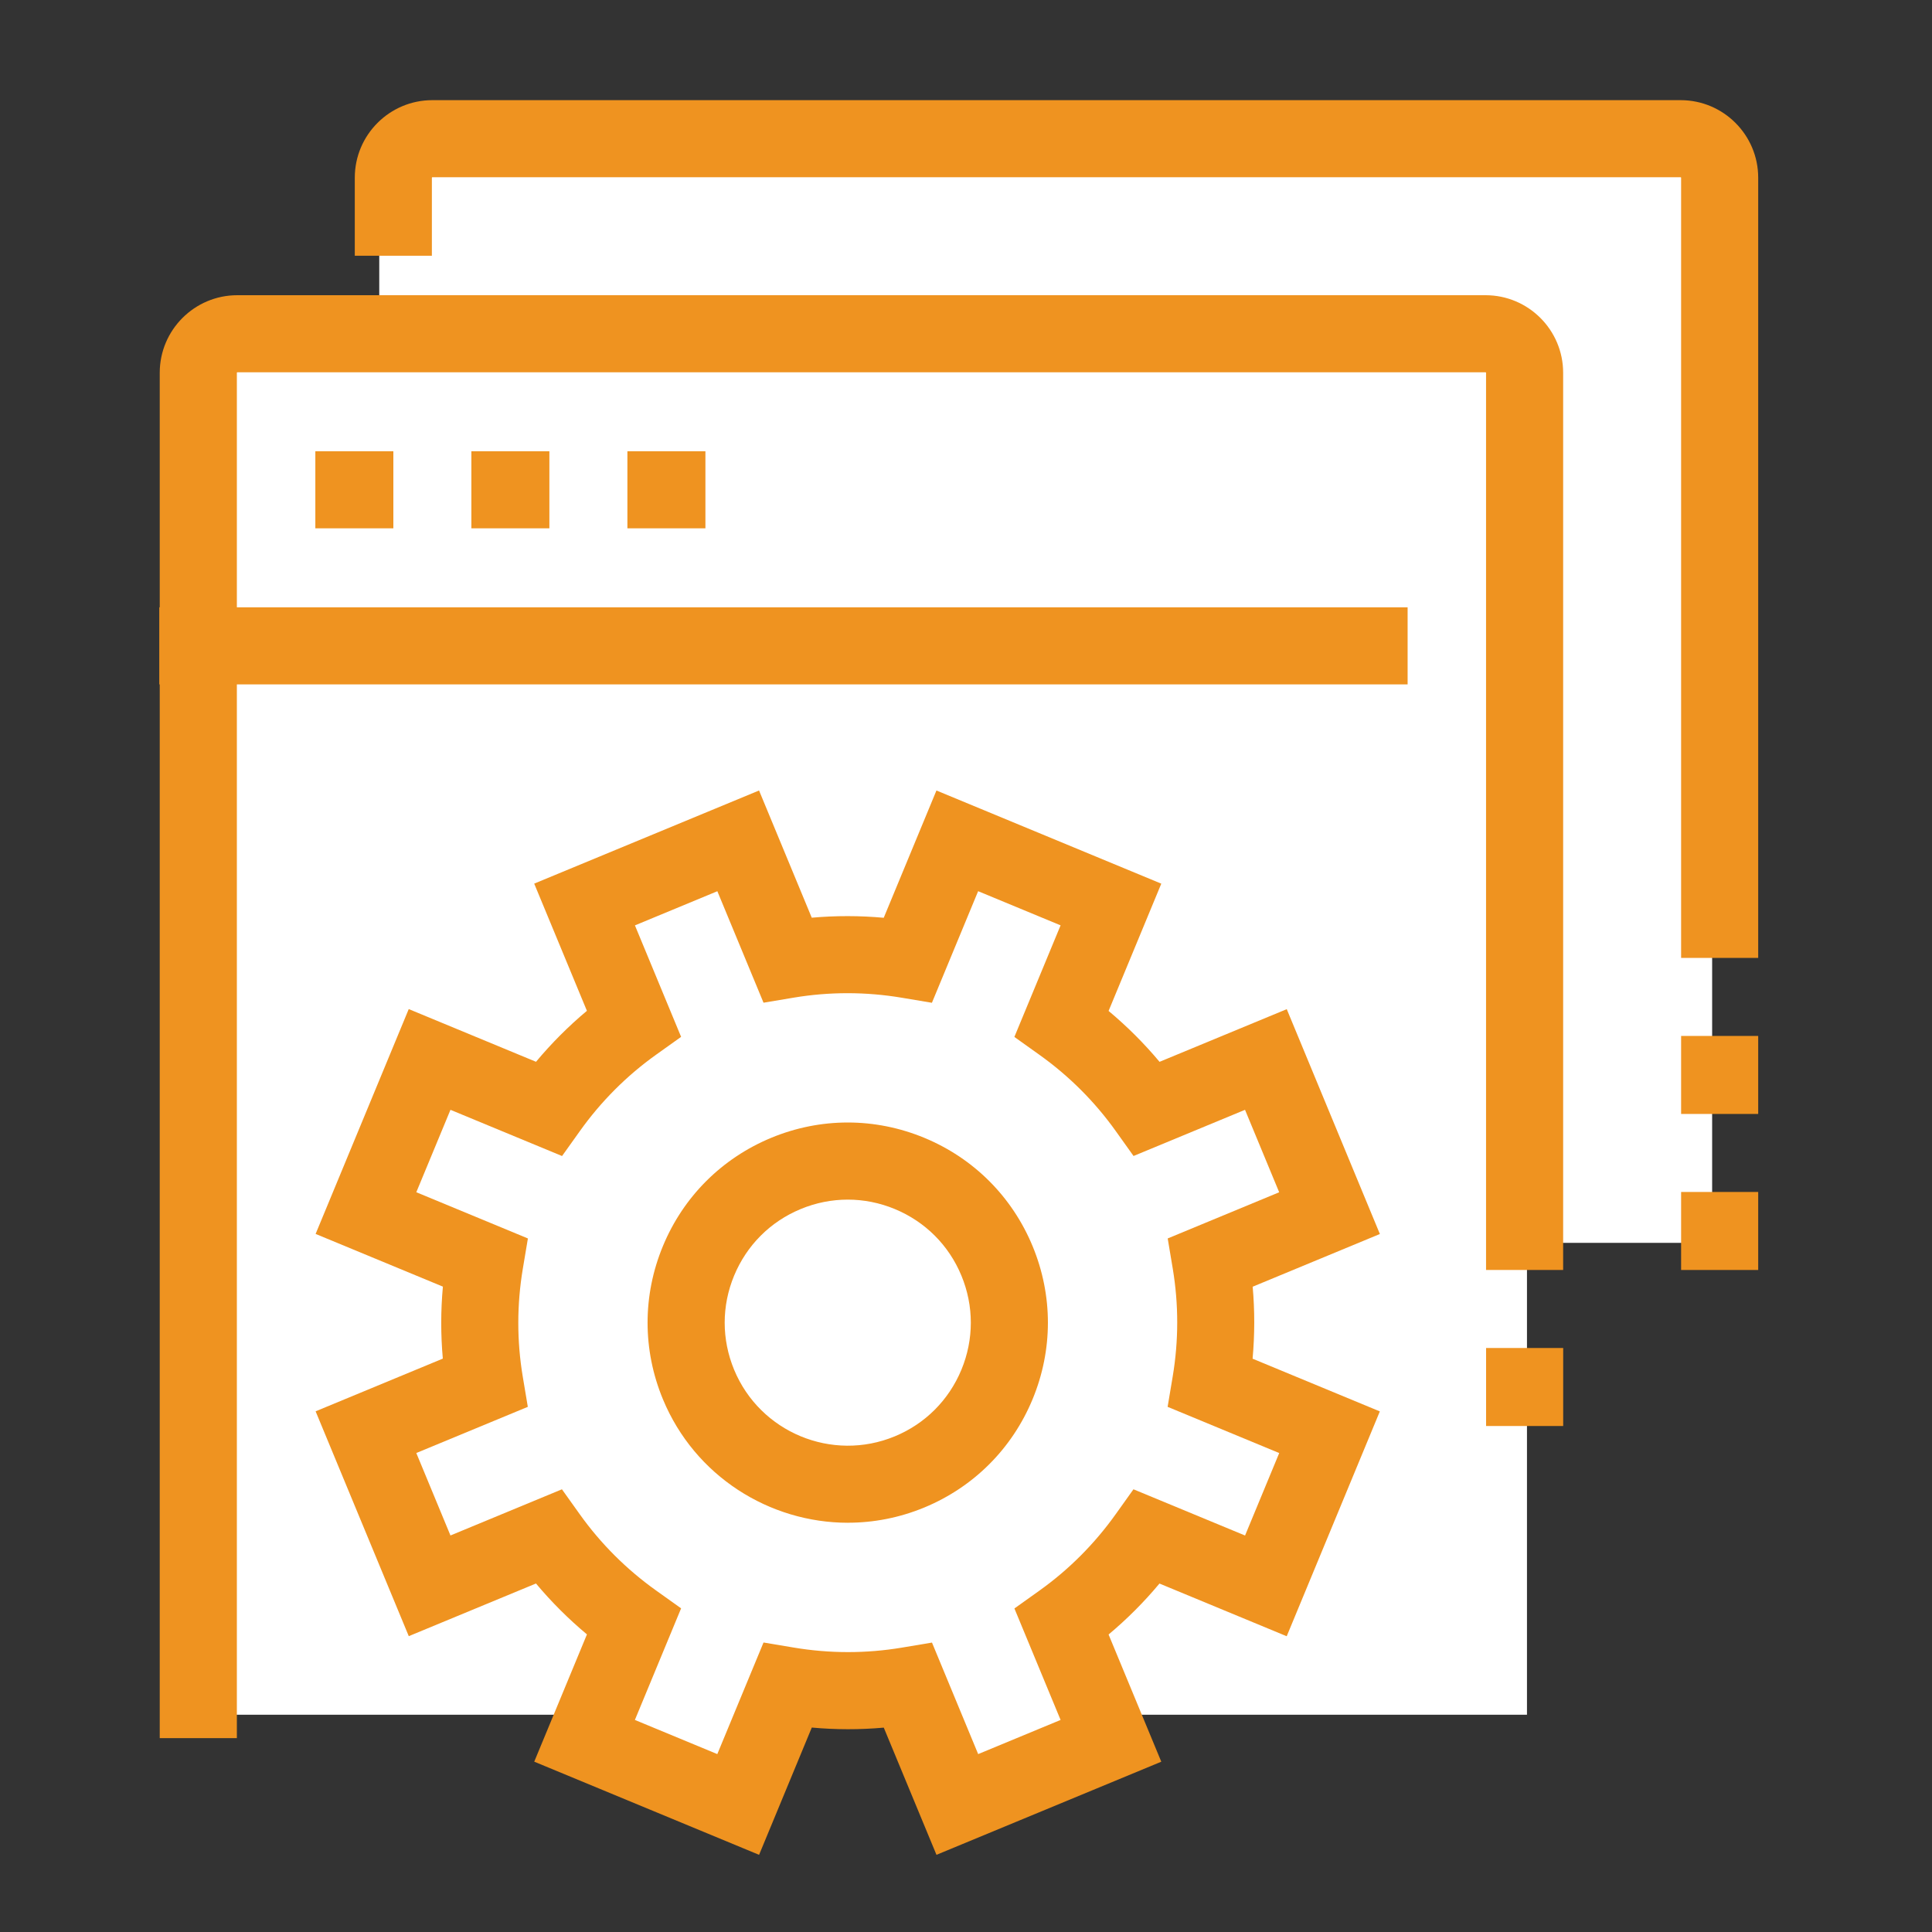 <?xml version="1.0" encoding="UTF-8"?><svg id="Ebene_1" xmlns="http://www.w3.org/2000/svg" viewBox="0 0 500 500"><rect x="0" y="0" width="500" height="500" fill="#333333" stroke="none"/><defs><style>.cls-1{fill:#fff;}.cls-2{fill:#ef9320;}</style></defs><rect class="cls-1" x="50.23" y="86.41" width="344.95" height="357.36"/><rect class="cls-1" x="98.15" y="35.13" width="344.95" height="286.52"/><g><path class="cls-2" d="M455.02,247.91h-19.95V45.99c0-.07-.05-.12-.12-.12H111.89c-.07,0-.12,.05-.12,.12v20.19h-19.95v-20.19c0-11.07,9-20.07,20.07-20.07H434.95c11.07,0,20.07,9,20.07,20.07V247.91Z"/><path class="cls-2" d="M61.29,449.82h-19.95V96.47c0-11.07,9-20.07,20.07-20.07H384.47c11.07,0,20.07,9,20.07,20.07v232.2h-19.95V96.47c0-.07-.05-.12-.12-.12H61.42c-.07,0-.12,.05-.12,.12V449.82Z"/><rect class="cls-2" x="41.23" y="157.17" width="323.06" height="19.95"/><rect class="cls-2" x="81.61" y="116.78" width="20.19" height="19.95"/><rect class="cls-2" x="121.99" y="116.78" width="20.19" height="19.95"/><rect class="cls-2" x="162.37" y="116.78" width="20.19" height="19.95"/><rect class="cls-2" x="384.6" y="348.86" width="19.95" height="20.19"/><rect class="cls-2" x="435.07" y="308.48" width="19.95" height="20.19"/><rect class="cls-2" x="435.07" y="268.1" width="19.95" height="20.19"/><g><path class="cls-1" d="M344.09,313.96l-16.47-39.77-30.74,12.73c-6.19-8.67-13.68-16.06-22.1-22.07l12.74-30.76-39.77-16.47-12.74,30.76c-10.2-1.71-20.73-1.78-31.23-.02l-12.73-30.74-39.76,16.47,12.73,30.74c-8.67,6.19-16.06,13.68-22.07,22.1l-30.76-12.74-16.47,39.76,30.76,12.74c-1.71,10.2-1.78,20.73-.02,31.23l-30.74,12.73,16.47,39.77,30.74-12.73c6.19,8.67,13.68,16.06,22.1,22.07l-12.74,30.76,39.76,16.47,12.74-30.76c10.2,1.71,20.73,1.78,31.23,.02l12.73,30.74,39.76-16.47-12.73-30.74c8.67-6.19,16.06-13.68,22.07-22.1l30.76,12.74,16.47-39.76-30.76-12.74c1.71-10.2,1.78-20.73,.02-31.23l30.74-12.73Z"/><path class="cls-2" d="M242.36,480.03l-13.64-32.92c-6.19,.55-12.42,.55-18.63-.02l-13.64,32.94-58.19-24.11,13.64-32.94c-4.79-4-9.2-8.4-13.19-13.17l-32.92,13.63-24.11-58.19,32.92-13.64c-.55-6.19-.55-12.42,.02-18.63l-32.94-13.64,24.1-58.19,32.94,13.64c4-4.79,8.4-9.2,13.17-13.19l-13.64-32.92,58.19-24.1,13.64,32.92c6.19-.55,12.42-.54,18.63,.02l13.64-32.94,58.19,24.11-13.64,32.94c4.79,4,9.2,8.4,13.19,13.17l32.92-13.63,24.1,58.19-32.92,13.64c.55,6.19,.54,12.42-.02,18.63l32.93,13.64-24.1,58.19-32.93-13.64c-4,4.79-8.4,9.2-13.17,13.19l13.64,32.92-58.19,24.1Zm-1.16-54.92l11.95,28.85,21.33-8.84-11.95-28.85,6.46-4.61c7.62-5.44,14.26-12.09,19.74-19.77l4.61-6.46,28.88,11.96,8.84-21.34-28.88-11.96,1.31-7.82c1.56-9.31,1.56-18.71,.02-27.94l-1.31-7.82,28.85-11.95-8.84-21.34-28.85,11.95-4.61-6.46c-5.44-7.62-12.09-14.26-19.77-19.74l-6.46-4.61,11.96-28.88-21.34-8.84-11.96,28.88-7.82-1.31c-9.31-1.56-18.71-1.56-27.94-.02l-7.82,1.31-11.95-28.85-21.33,8.84,11.95,28.85-6.46,4.61c-7.62,5.44-14.26,12.09-19.74,19.77l-4.61,6.46-28.88-11.96-8.84,21.33,28.88,11.96-1.31,7.82c-1.56,9.31-1.56,18.71-.02,27.94l1.31,7.82-28.86,11.95,8.84,21.34,28.85-11.95,4.61,6.46c5.44,7.62,12.09,14.26,19.77,19.74l6.46,4.61-11.96,28.88,21.33,8.84,11.96-28.88,7.83,1.31c9.31,1.56,18.71,1.56,27.94,.02l7.82-1.31Z"/></g><g><path class="cls-1" d="M258.03,326.31c8.84,21.33-1.29,45.79-22.63,54.62-21.33,8.83-45.79-1.3-54.62-22.63-8.84-21.33,1.29-45.79,22.63-54.62,21.33-8.84,45.79,1.3,54.62,22.63Z"/><path class="cls-2" d="M219.47,394.09c-20.33,0-39.66-12.05-47.91-31.97-5.29-12.78-5.29-26.85,0-39.63,5.29-12.78,15.25-22.73,28.02-28.02,12.78-5.29,26.85-5.29,39.63,0,12.78,5.29,22.73,15.25,28.02,28.02h0c5.29,12.78,5.29,26.85,0,39.63-5.29,12.78-15.25,22.73-28.02,28.02-6.46,2.67-13.16,3.94-19.75,3.94Zm-.07-83.63c-4.13,0-8.25,.81-12.18,2.44-7.86,3.25-13.97,9.37-17.23,17.23s-3.25,16.51,0,24.36c6.72,16.22,25.37,23.95,41.59,17.23,7.86-3.25,13.97-9.37,17.23-17.23,3.25-7.86,3.25-16.51,0-24.36h0c-3.25-7.86-9.37-13.97-17.23-17.23-3.93-1.63-8.06-2.44-12.18-2.44Z"/></g></g></svg>